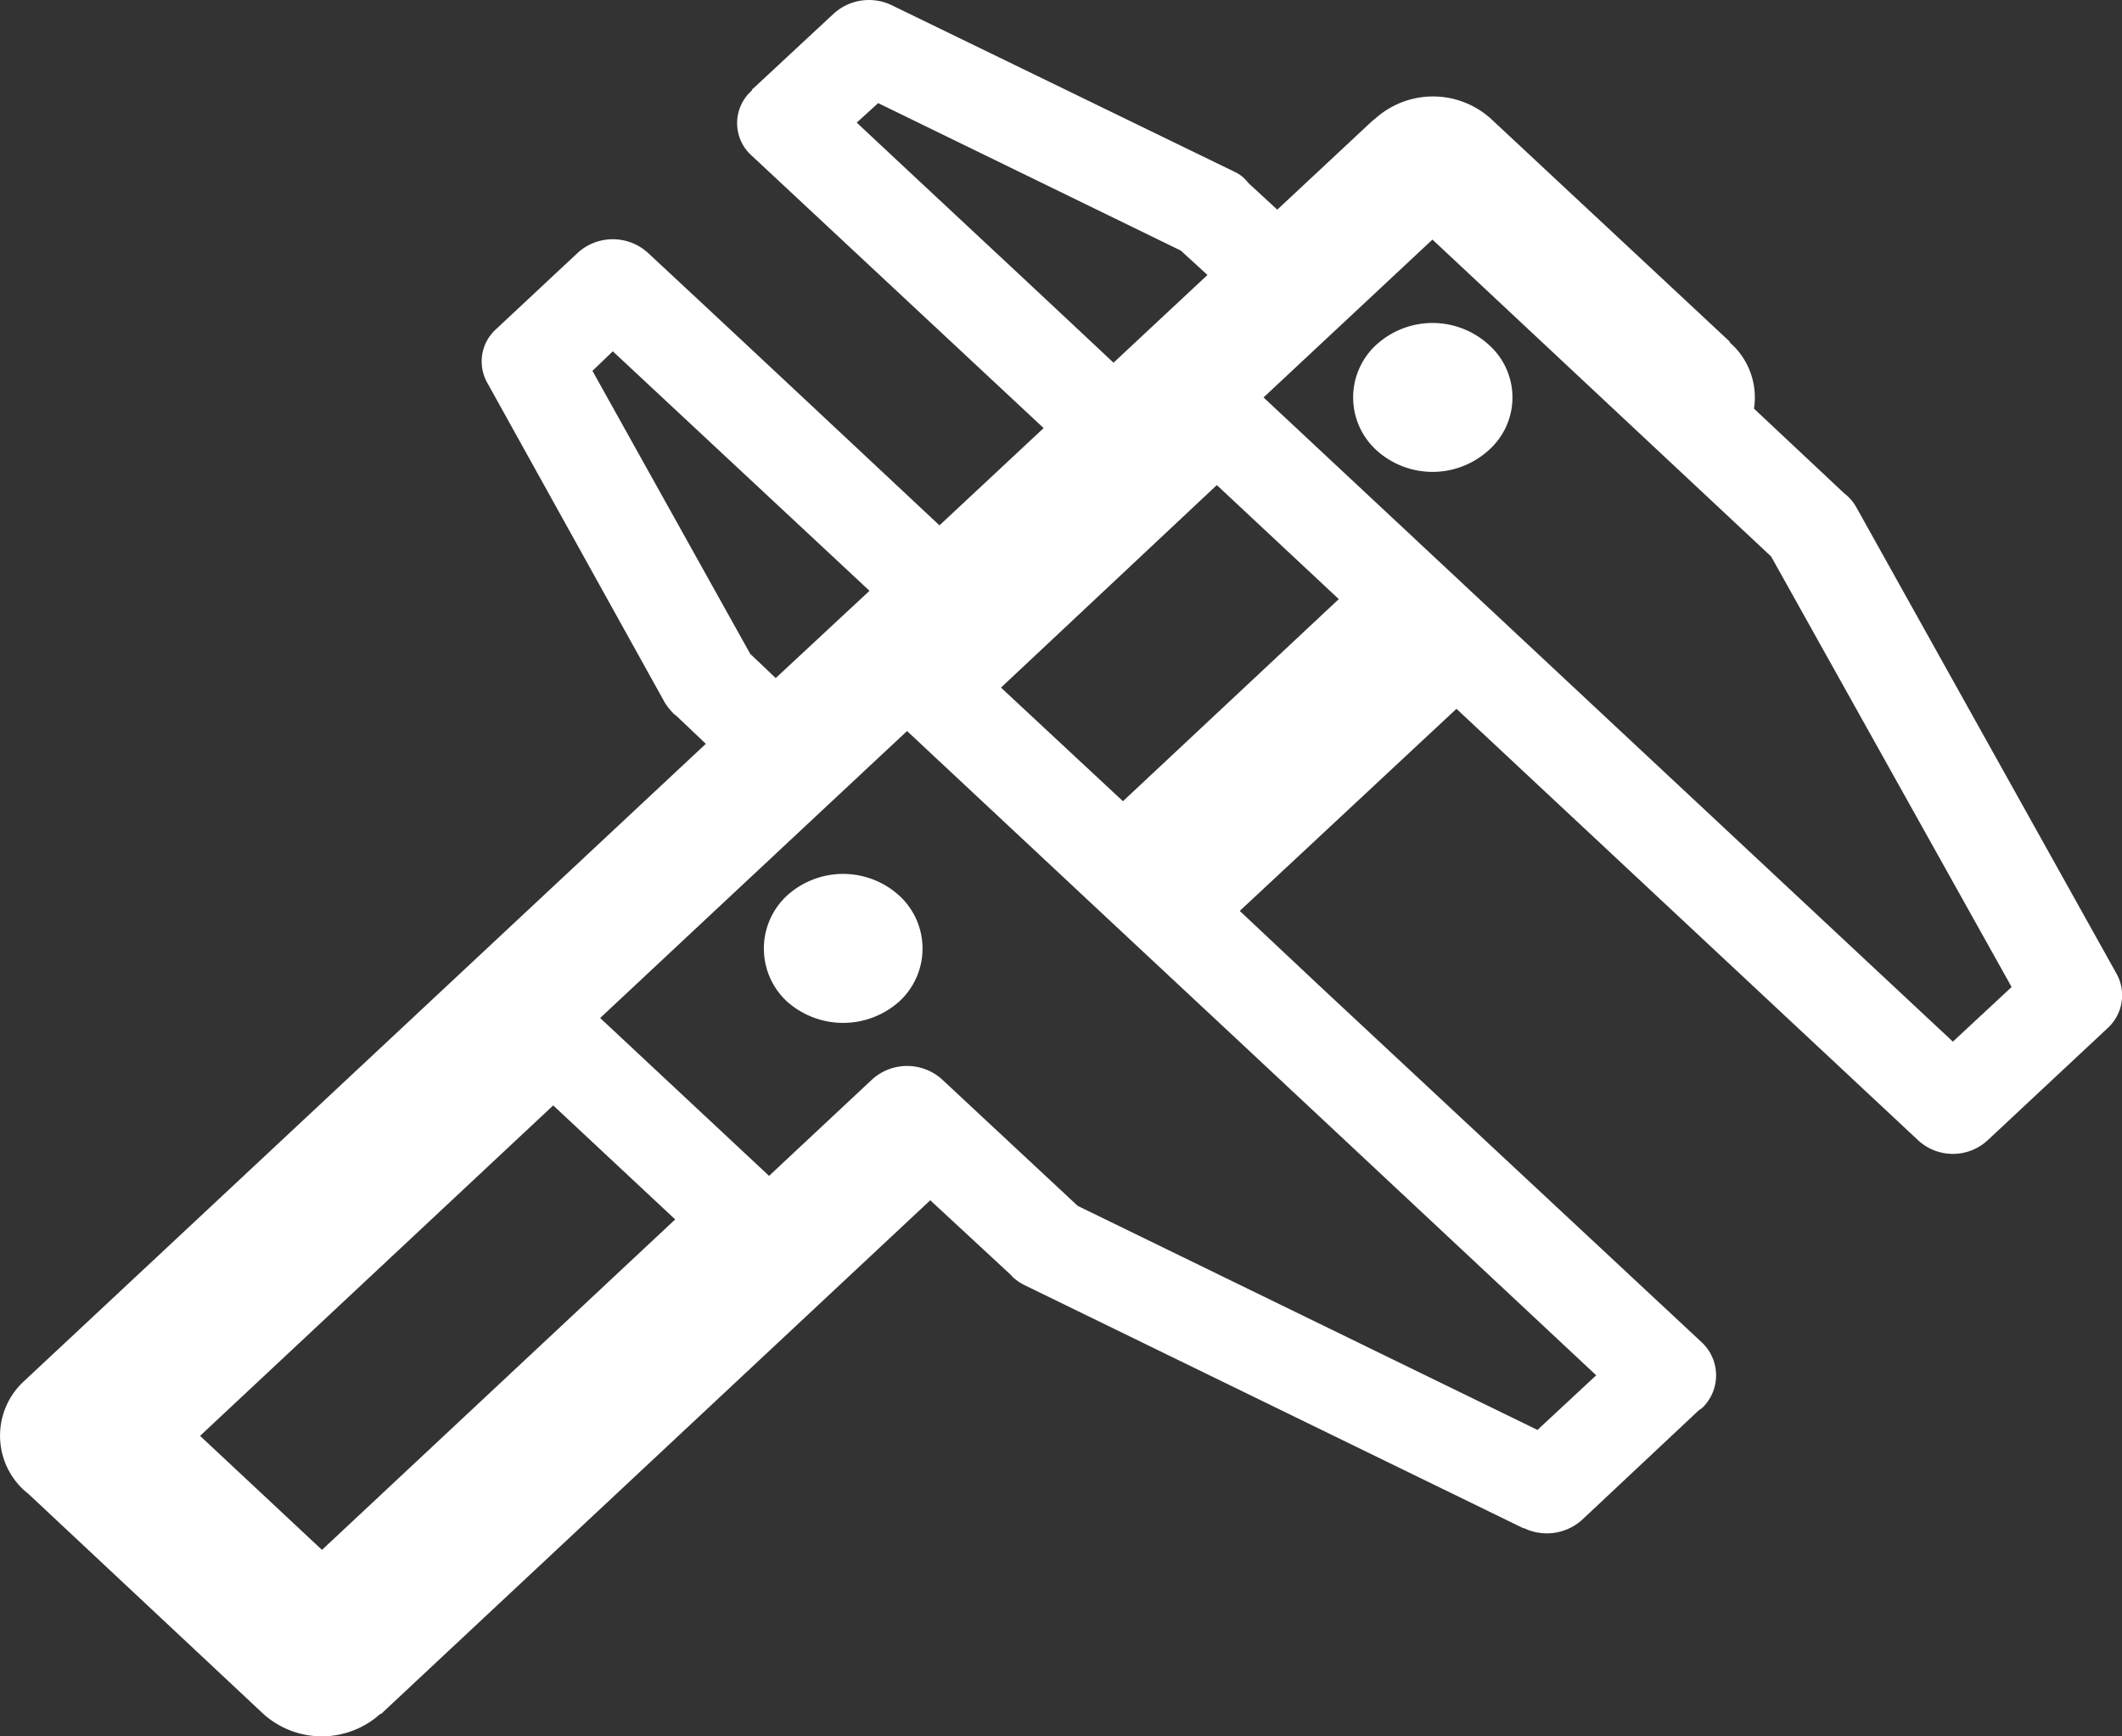 <svg xmlns="http://www.w3.org/2000/svg" width="99" height="81" viewBox="0 0 99 81">
  <rect x="0" y="0" width="99" height="81" fill="#333333" stroke="none"/>
  <defs>
    <style>
      .cls-1 {
        fill: #fff;
        fill-rule: evenodd;
      }
    </style>
  </defs>
  <path id="icon-maschinenbauteile" class="cls-1" d="M1047.13,715.56l-0.08.056-4.46,4.164-1.35-1.245a1.72,1.72,0,0,0-.68-0.539l-15.96-7.754a2.445,2.445,0,0,0-2.7.39l-3.82,3.552v0.035a2.031,2.031,0,0,0,0,3.051l13.61,12.7-4.86,4.537c-4.53-4.24-9.07-8.5-13.61-12.72a2.432,2.432,0,0,0-3.26,0h0l-3.82,3.571a2.025,2.025,0,0,0-.4,2.51l8.28,14.914a3.026,3.026,0,0,0,.44.541l0.08,0.055,1.39,1.32-31.795,29.718a3.45,3.45,0,0,0,0,5.113l0.2,0.167,10.943,10.247a4.077,4.077,0,0,0,5.452.019l0.04-.019v0.019l25.63-23.971,3.78,3.5,0.04,0.055a2.345,2.345,0,0,0,.59.409l23.28,11.344v-0.019a2.458,2.458,0,0,0,2.71-.372l5.45-5.114,0.16-.111a2.108,2.108,0,0,0,0-3.05l-17.75-16.551-3.82-3.589,10.11-9.428,3.82,3.57,17.71,16.55a2.39,2.39,0,0,0,3.26,0l5.57-5.206a2.075,2.075,0,0,0,.44-2.548l-12.14-21.758a2.06,2.06,0,0,0-.56-0.651l-4.22-3.961a3.392,3.392,0,0,0-1.11-3.068l-0.04-.075-11.1-10.357a4.029,4.029,0,0,0-5.45,0h0Zm0.08,10.525h0a3.892,3.892,0,0,1,5.25,0,3.285,3.285,0,0,1,0,4.91,3.894,3.894,0,0,1-5.25,0,3.33,3.33,0,0,1,0-4.91h0Zm-27.5,25.7h0a3.892,3.892,0,0,1,5.25,0,3.35,3.35,0,0,1,0,4.927,3.933,3.933,0,0,1-5.25,0,3.366,3.366,0,0,1,0-4.927h0Zm19.62-28.955h0l-4.38,4.09c-3.98-3.738-8-7.474-11.98-11.2l1-.91,14.12,6.88,1.24,1.135h0Zm-15.76,14.727h0l-4.38,4.074L1018,740.5l-7.36-13.2,0.95-.912,11.98,11.176h0Zm1.75,6.547h0l9.51,8.89,6.57,6.135,16.07,15.027-2.74,2.548-21.45-10.451-6.33-5.9a2.43,2.43,0,0,0-3.26,0l-4.81,4.5-7.88-7.364q7.155-6.695,14.32-13.389h0Zm-10.82,22.781h0L998.022,782.3l-5.688-5.319,16.476-15.415,5.69,5.318h0Zm15.2-24.809h0l10.07-9.447,5.69,5.319-10.07,9.428-5.69-5.3h0Zm20.13-20.9h0l15.8,14.783,11.22,20.084-2.74,2.548-16.08-15.024-16.08-15.027,7.88-7.364h0Z" transform="translate(-983 -710)"/>
</svg>
